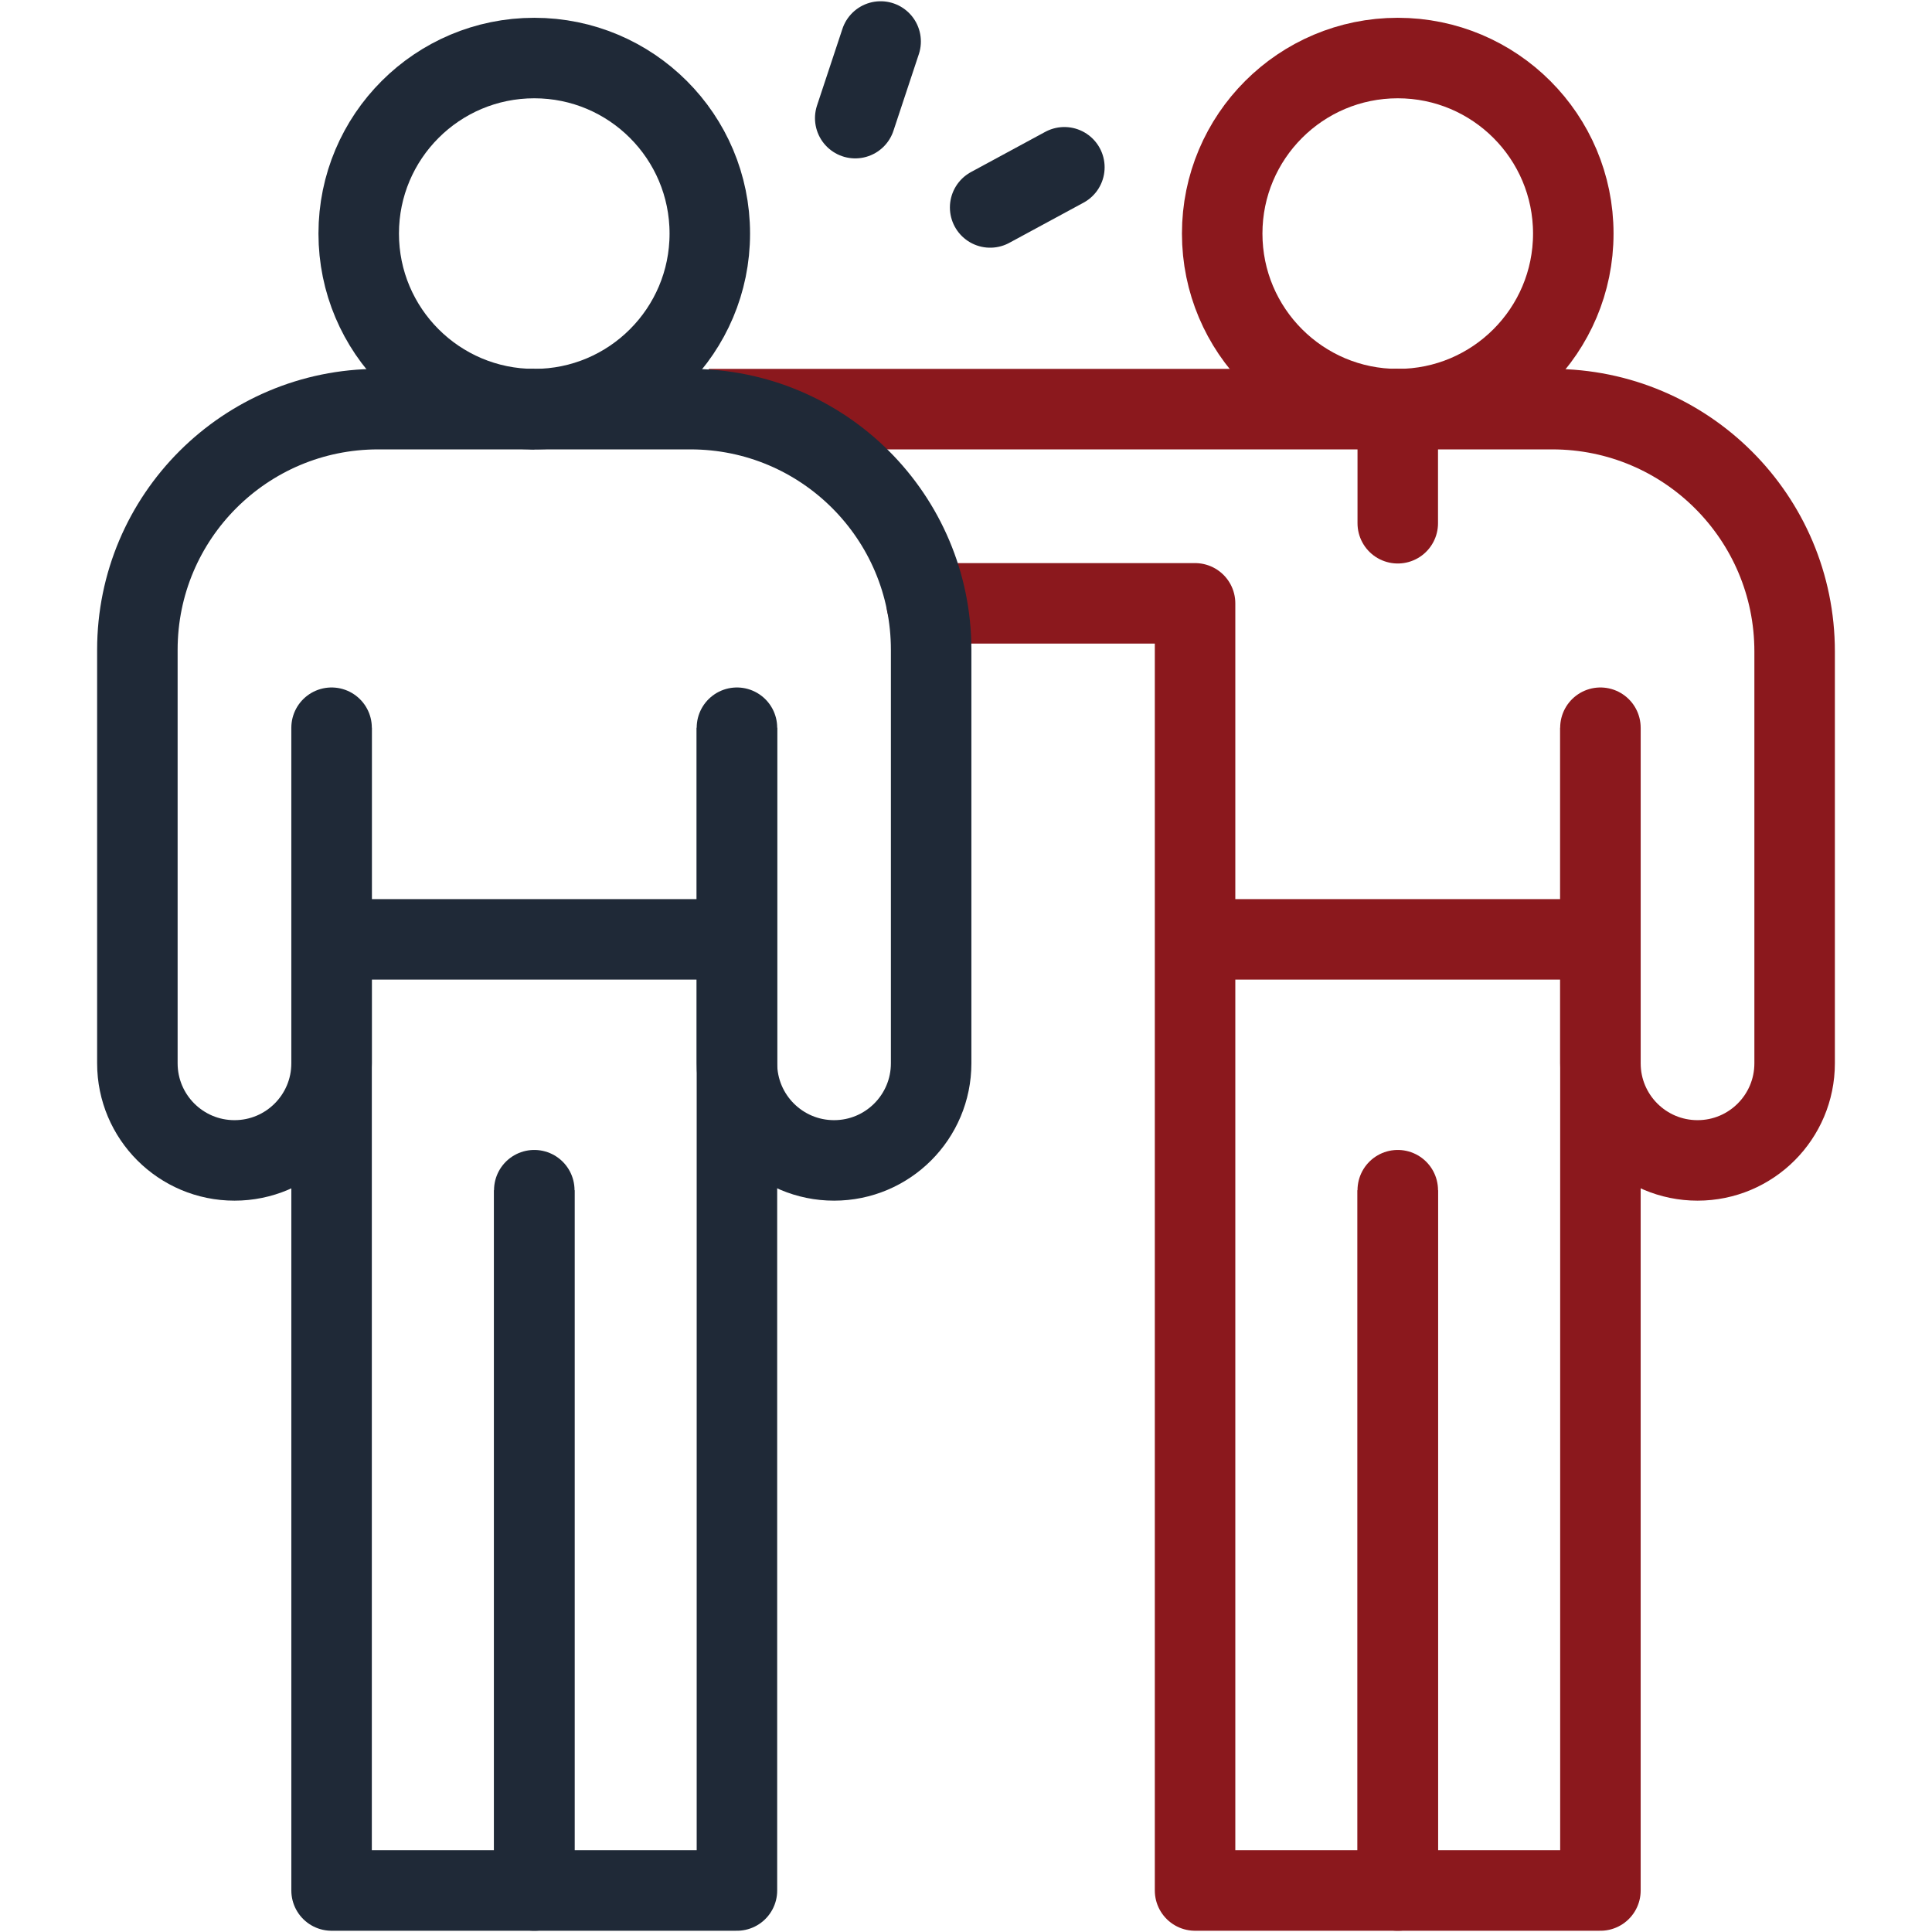 <svg width="48" height="48" viewBox="0 0 48 48" fill="none" xmlns="http://www.w3.org/2000/svg">
<path d="M34.727 29.57V46.969H39.762V18.08" stroke="#8B181D" stroke-width="2" stroke-miterlimit="10" stroke-linejoin="round"/>
<path d="M39.762 18.08V26.417C39.762 27.75 40.842 28.83 42.175 28.83C43.507 28.83 44.587 27.75 44.587 26.417V16.185C44.587 12.86 41.892 10.165 38.566 10.165H34.727" stroke="#8B181D" stroke-width="2" stroke-miterlimit="10" stroke-linecap="round" stroke-linejoin="round"/>
<path d="M34.727 10.165H17.608" stroke="#8B181D" stroke-width="2" stroke-miterlimit="10" stroke-linejoin="round"/>
<path d="M23.022 14.99H29.691V46.969H34.727V29.57" stroke="#8B181D" stroke-width="2" stroke-miterlimit="10" stroke-linecap="round" stroke-linejoin="round"/>
<path d="M34.727 10.165C37.135 10.165 39.088 8.212 39.088 5.803C39.088 3.394 37.135 1.442 34.727 1.442C32.318 1.442 30.365 3.394 30.365 5.803C30.365 8.212 32.318 10.165 34.727 10.165Z" stroke="#8B181D" stroke-width="2" stroke-miterlimit="10" stroke-linejoin="round"/>
<path d="M39.552 23.338H29.691" stroke="#8B181D" stroke-width="2" stroke-miterlimit="10" stroke-linejoin="round"/>
<path d="M34.727 10.165V13" stroke="#8B181D" stroke-width="2" stroke-miterlimit="10" stroke-linecap="round" stroke-linejoin="round"/>
<path d="M13.274 29.57V46.969H18.309V18.08" stroke="#1F2937" stroke-width="2" stroke-miterlimit="10" stroke-linejoin="round"/>
<path d="M18.309 18.08V26.417C18.309 27.75 19.389 28.83 20.722 28.83C22.054 28.83 23.134 27.75 23.134 26.417V16.144C23.134 12.842 20.457 10.165 17.155 10.165H13.274" stroke="#1F2937" stroke-width="2" stroke-miterlimit="10" stroke-linecap="round" stroke-linejoin="round"/>
<path d="M8.238 18.08V26.417C8.238 27.75 7.158 28.83 5.826 28.83C4.493 28.83 3.413 27.75 3.413 26.417V16.144C3.413 12.842 6.09 10.165 9.392 10.165H13.274" stroke="#1F2937" stroke-width="2" stroke-miterlimit="10" stroke-linejoin="round"/>
<path d="M8.238 18.08V46.969H13.274V29.57" stroke="#1F2937" stroke-width="2" stroke-miterlimit="10" stroke-linecap="round" stroke-linejoin="round"/>
<path d="M13.274 10.165C15.682 10.165 17.635 8.212 17.635 5.803C17.635 3.394 15.682 1.442 13.274 1.442C10.865 1.442 8.912 3.394 8.912 5.803C8.912 8.212 10.865 10.165 13.274 10.165Z" stroke="#1F2937" stroke-width="2" stroke-miterlimit="10" stroke-linejoin="round"/>
<path d="M18.099 23.338H8.238" stroke="#1F2937" stroke-width="2" stroke-miterlimit="10" stroke-linejoin="round"/>
<path d="M21.248 2.935L21.879 1.031" stroke="#1F2937" stroke-width="2" stroke-miterlimit="10" stroke-linecap="round" stroke-linejoin="round"/>
<path d="M24.6 5.154L26.444 4.156" stroke="#1F2937" stroke-width="2" stroke-miterlimit="10" stroke-linecap="round" stroke-linejoin="round"/>
</svg>
